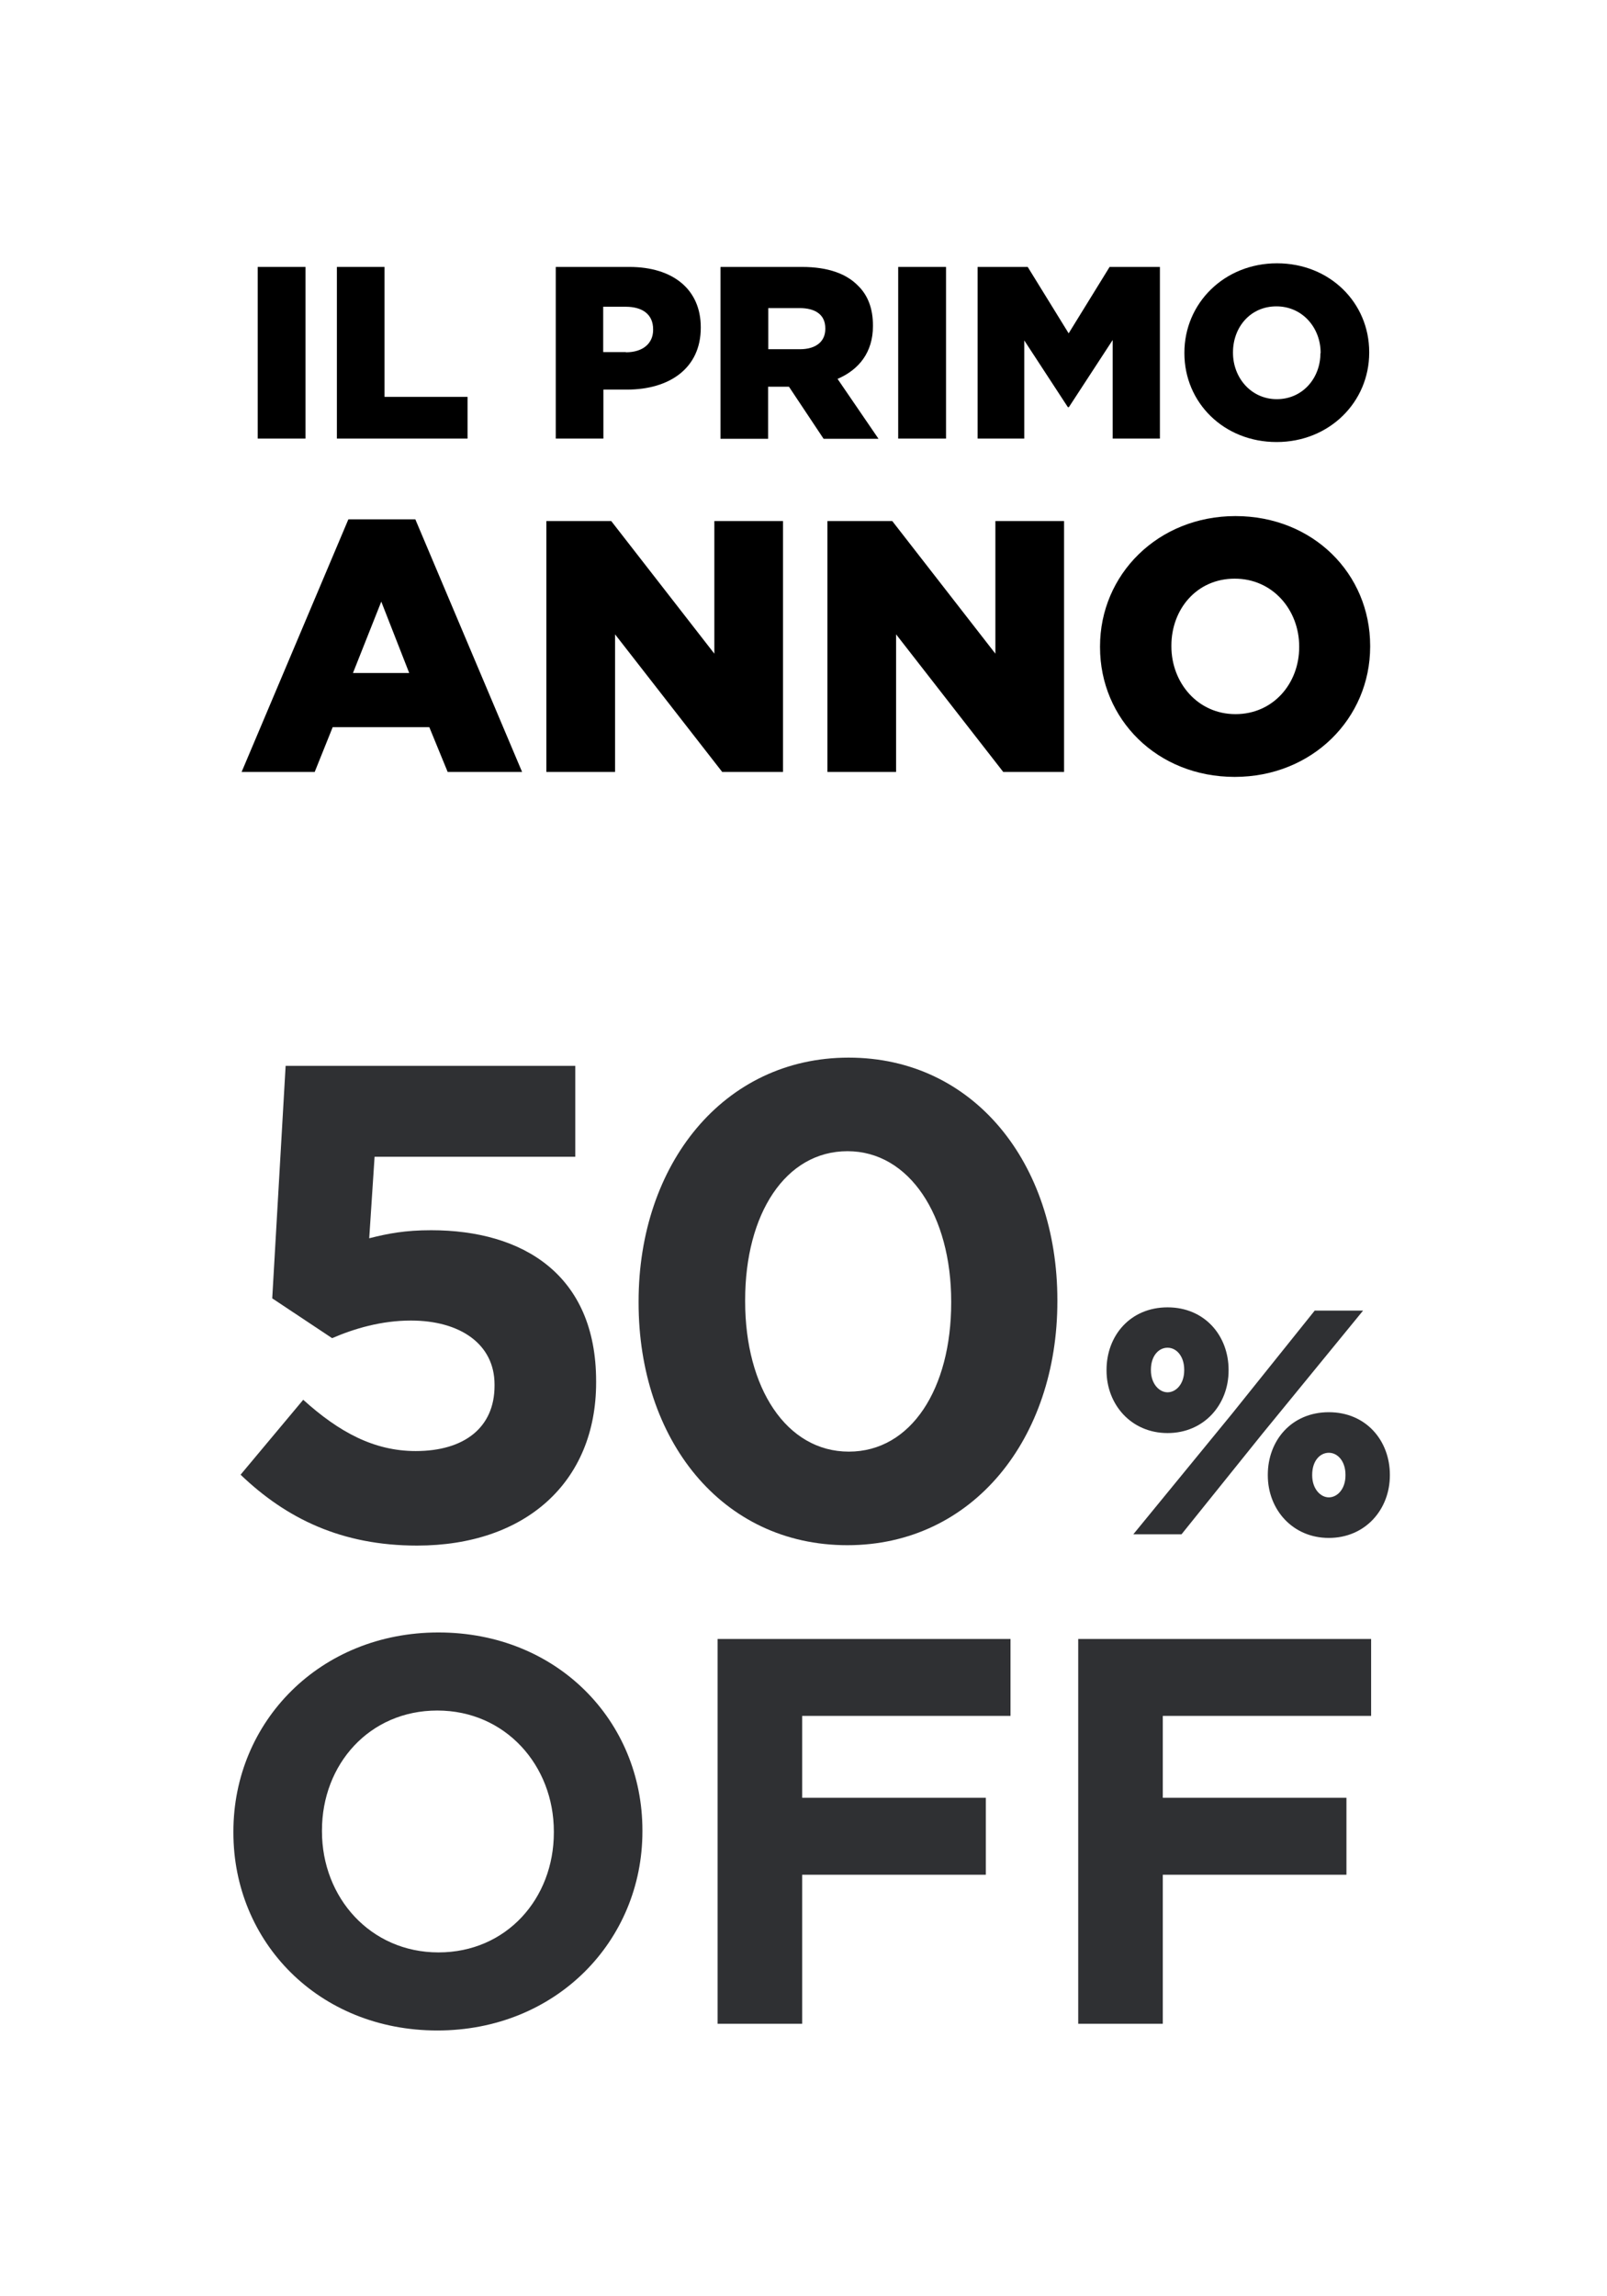 <?xml version="1.0" encoding="UTF-8"?>
<svg id="sale-ribbon-price-box-it" xmlns="http://www.w3.org/2000/svg" viewBox="0 0 84 120">
  <rect id="background" width="84" height="120" style="fill: #fff;"/>
  <g id="_50" data-name="50">
    <g>
      <path d="M12.58,77.06l3.27-3.91c1.87,1.69,3.7,2.68,5.88,2.68,2.54,0,4.12-1.23,4.12-3.41v-.07c0-2.11-1.8-3.34-4.37-3.34-1.55,0-2.96.42-4.12.92l-3.13-2.08.7-12.15h15.14v4.75h-10.49l-.28,4.26c.99-.25,1.87-.42,3.24-.42,4.79,0,8.62,2.32,8.62,7.89v.07c0,5.21-3.7,8.52-9.36,8.52-3.94,0-6.83-1.41-9.22-3.7Z" style="fill: #2f3033;"/>
      <path d="M33.38,68.08v-.07c0-7.15,4.43-12.74,10.98-12.74s10.91,5.53,10.91,12.67v.07c0,7.15-4.4,12.74-10.98,12.74s-10.91-5.53-10.91-12.67ZM49.72,68.08v-.07c0-4.47-2.18-7.85-5.42-7.85s-5.35,3.27-5.35,7.78v.07c0,4.51,2.15,7.85,5.42,7.85s5.35-3.31,5.35-7.78Z" style="fill: #2f3033;"/>
    </g>
    <g>
      <path d="M12.2,95.77v-.06c0-5.72,4.51-10.4,10.72-10.4s10.66,4.63,10.66,10.34v.06c0,5.72-4.51,10.4-10.72,10.4s-10.66-4.63-10.66-10.34ZM28.95,95.77v-.06c0-3.45-2.53-6.32-6.09-6.32s-6.03,2.82-6.03,6.26v.06c0,3.45,2.53,6.32,6.09,6.32s6.03-2.82,6.03-6.26Z" style="fill: #2f3033;"/>
      <path d="M37.51,85.65h15.31v4.02h-10.89v4.28h9.6v4.02h-9.6v7.79h-4.42v-20.11Z" style="fill: #2f3033;"/>
      <path d="M56.36,85.65h15.31v4.02h-10.89v4.28h9.6v4.02h-9.6v7.79h-4.42v-20.11Z" style="fill: #2f3033;"/>
    </g>
    <path d="M57.84,71.62v-.03c0-1.79,1.24-3.27,3.19-3.27s3.19,1.49,3.19,3.27v.03c0,1.79-1.29,3.27-3.19,3.27s-3.19-1.49-3.19-3.27ZM68.73,68.49h2.52l-5.26,6.43-4.23,5.26h-2.52l5.16-6.3,4.33-5.4ZM61.9,71.58c0-.7-.4-1.15-.87-1.15s-.87.43-.87,1.15v.03c0,.7.43,1.15.87,1.15s.87-.43.87-1.15v-.03ZM66.27,77.1v-.03c0-1.79,1.24-3.27,3.19-3.27s3.19,1.49,3.19,3.27v.03c0,1.79-1.29,3.27-3.19,3.27s-3.19-1.49-3.19-3.27ZM70.33,77.1v-.03c0-.7-.4-1.15-.87-1.15s-.87.43-.87,1.15v.03c0,.7.43,1.15.87,1.15s.87-.43.87-1.15Z" style="fill: #2f3033;"/>
  </g>
  <g id="text-first-year">
    <g>
      <path d="M13.47,13.95h2.5v8.97h-2.5v-8.97Z"/>
      <path d="M17.61,13.95h2.49v6.79h4.34v2.18h-6.83v-8.97Z"/>
      <path d="M29.06,13.95h3.84c2.27,0,3.73,1.17,3.73,3.15v.03c0,2.11-1.63,3.23-3.86,3.23h-1.23v2.56h-2.49v-8.97ZM32.72,18.41c.88,0,1.42-.46,1.42-1.17v-.03c0-.77-.54-1.18-1.44-1.18h-1.17v2.37h1.18Z"/>
      <path d="M37.68,13.95h4.24c1.37,0,2.32.36,2.92.97.53.51.79,1.21.79,2.09v.03c0,1.37-.73,2.28-1.85,2.76l2.14,3.13h-2.87l-1.81-2.72h-1.09v2.72h-2.49v-8.97ZM41.81,18.25c.85,0,1.33-.41,1.33-1.06v-.03c0-.71-.51-1.06-1.35-1.06h-1.63v2.15h1.64Z"/>
      <path d="M46.95,13.95h2.5v8.97h-2.5v-8.97Z"/>
      <path d="M51.09,13.95h2.63l2.14,3.47,2.14-3.47h2.63v8.97h-2.47v-5.15l-2.29,3.51h-.05l-2.28-3.49v5.13h-2.44v-8.97Z"/>
      <path d="M61.91,18.46v-.03c0-2.58,2.08-4.67,4.84-4.67s4.82,2.06,4.82,4.64v.03c0,2.58-2.08,4.67-4.84,4.67s-4.82-2.06-4.82-4.64ZM69.03,18.46v-.03c0-1.29-.94-2.42-2.31-2.42s-2.27,1.1-2.27,2.4v.03c0,1.29.94,2.42,2.29,2.42s2.28-1.1,2.28-2.4Z"/>
    </g>
    <g>
      <path d="M18.21,27.14h3.5l5.58,13.2h-3.89l-.96-2.34h-5.05l-.94,2.34h-3.82l5.58-13.2ZM21.39,35.17l-1.46-3.73-1.48,3.73h2.94Z"/>
      <path d="M28.56,27.23h3.39l5.39,6.93v-6.93h3.59v13.11h-3.18l-5.6-7.19v7.19h-3.59v-13.11Z"/>
      <path d="M43.25,27.23h3.39l5.39,6.93v-6.93h3.59v13.11h-3.18l-5.6-7.19v7.19h-3.59v-13.11Z"/>
      <path d="M57.5,33.82v-.04c0-3.76,3.03-6.81,7.08-6.81s7.04,3.01,7.04,6.78v.04c0,3.76-3.03,6.81-7.08,6.81s-7.04-3.01-7.04-6.78ZM67.91,33.82v-.04c0-1.89-1.37-3.54-3.37-3.54s-3.31,1.61-3.31,3.5v.04c0,1.89,1.37,3.54,3.35,3.54s3.33-1.61,3.33-3.5Z"/>
    </g>
  </g>
</svg>